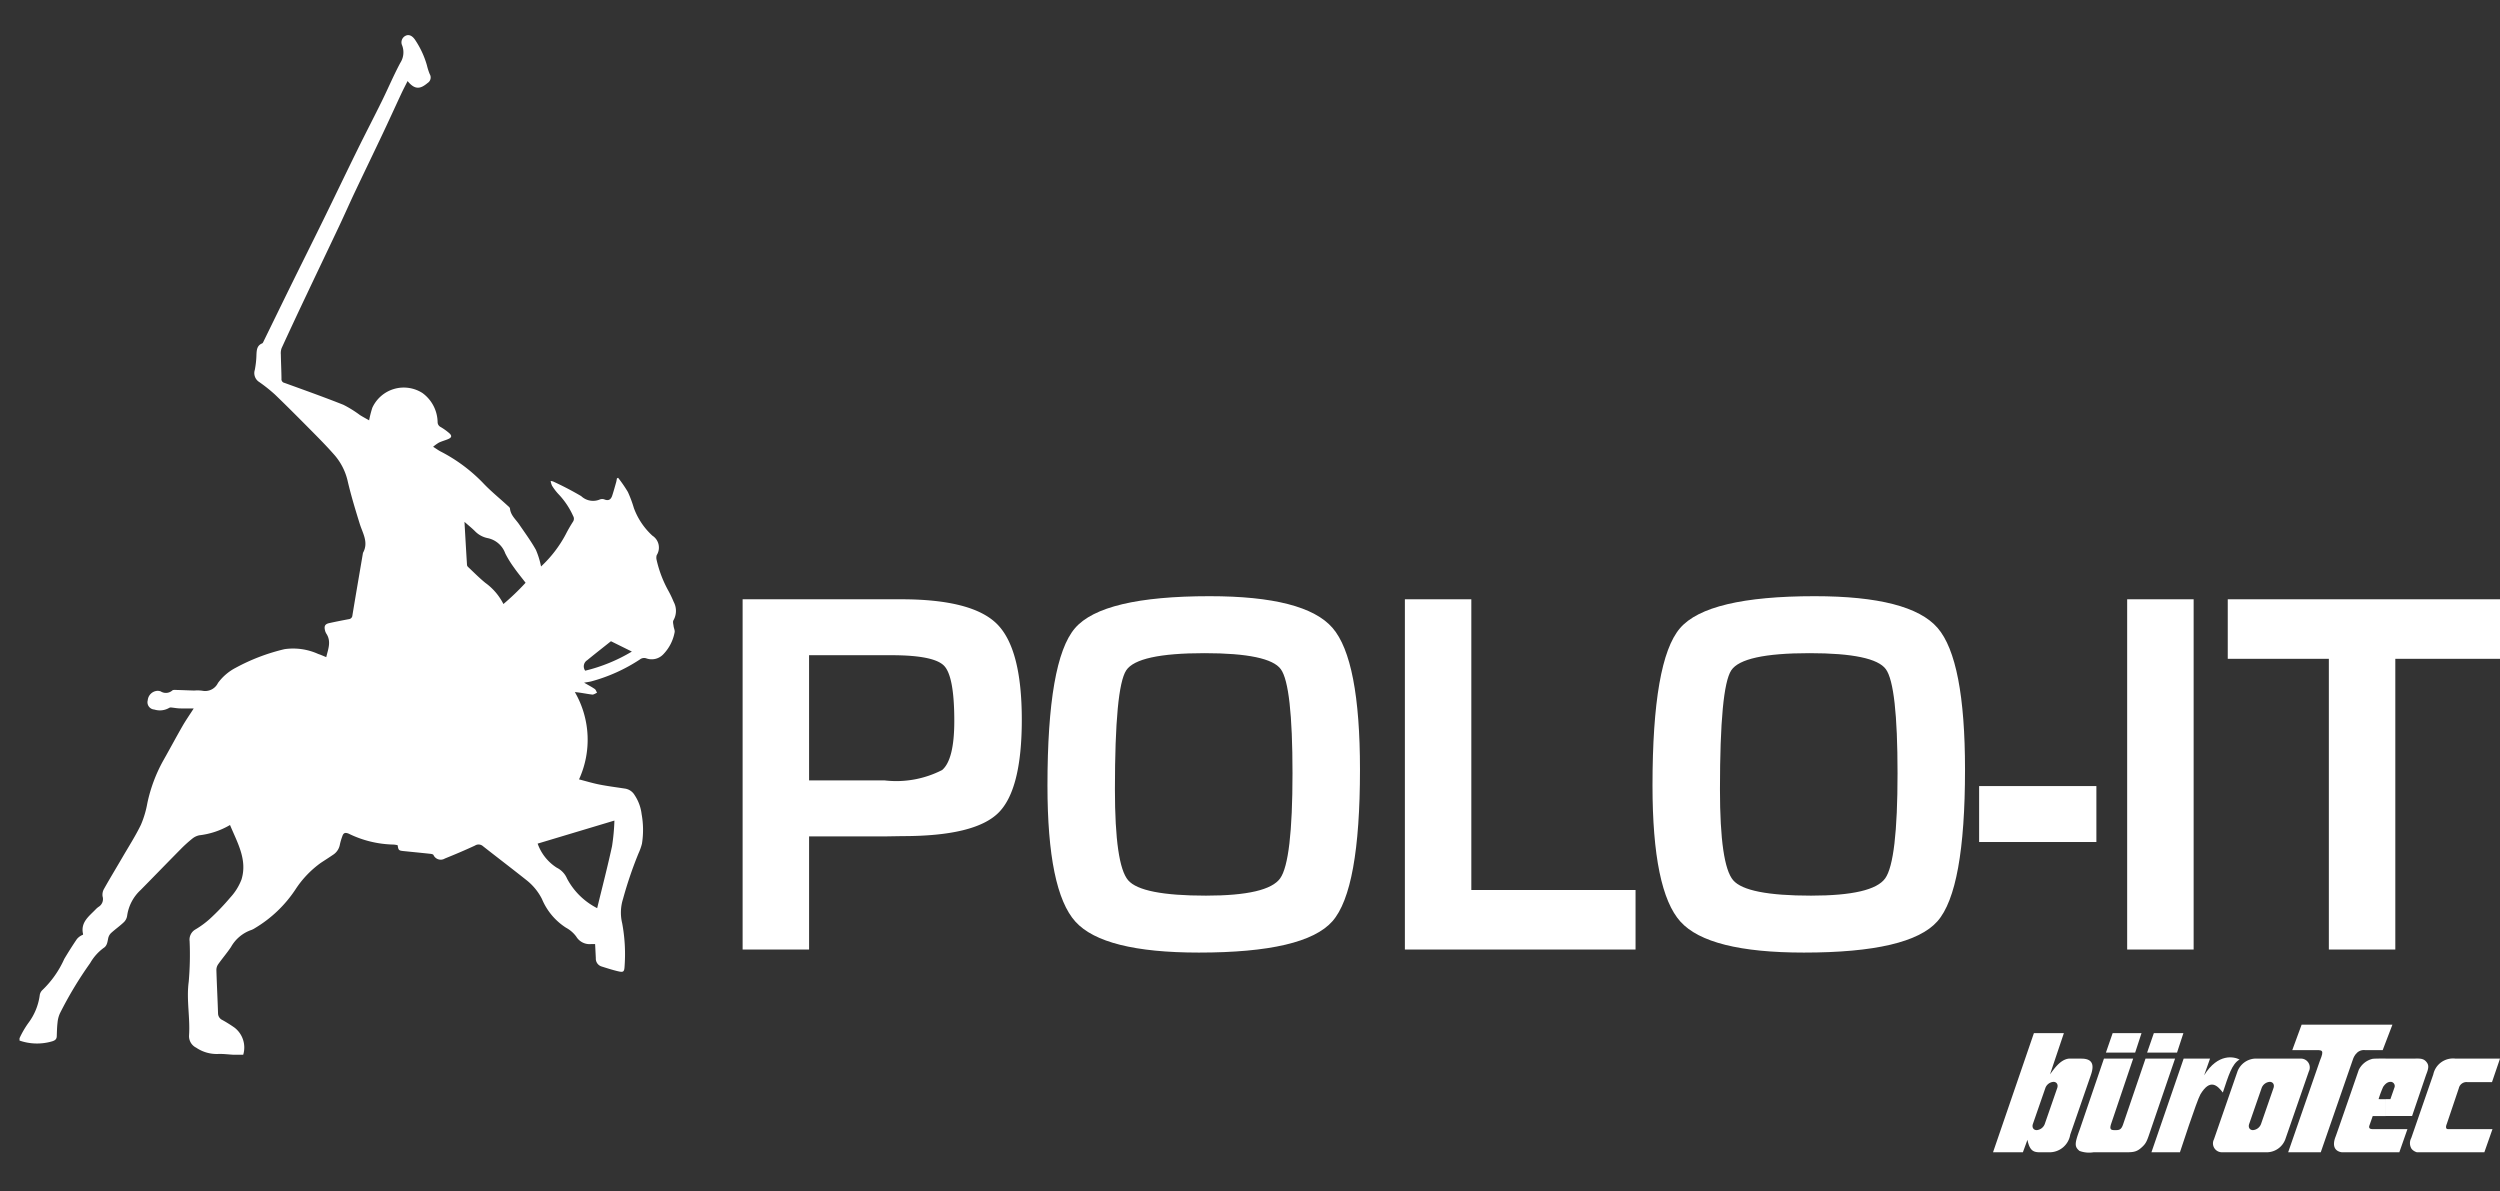 <svg id="Ebene_1" data-name="Ebene 1" xmlns="http://www.w3.org/2000/svg" viewBox="0 0 128 61"><rect x="0" y="0" width="128" height="61" fill="#333333" stroke="none"/><defs><style>.cls-1{fill:#fff;}</style></defs><title>polo-weiss</title><path class="cls-1" d="M12.008,52.615a6.843,6.843,0,0,0-.628-.393.377.377,0,0,1-.216-.332c-.024-.743-.063-1.485-.085-2.228a.515.515,0,0,1,.091-.291c.212-.3.454-.58.658-.885a1.906,1.906,0,0,1,1.049-.874.893.893,0,0,0,.177-.093,6.429,6.429,0,0,0,2.072-1.977,5.098,5.098,0,0,1,1.31-1.371c.201-.132.405-.26.603-.397a.784.784,0,0,0,.362-.529,2.988,2.988,0,0,1,.124-.423c.054-.168.135-.216.325-.14a5.448,5.448,0,0,0,2.279.559,1.132,1.132,0,0,1,.231.035c.038.256.055.273.301.299.459.047.918.091,1.377.141.055.006.137.022.156.06a.407.407,0,0,0,.583.18c.52-.209,1.036-.428,1.544-.664a.338.338,0,0,1,.409.034c.751.59,1.511,1.168,2.258,1.763a2.876,2.876,0,0,1,.761.942,3.214,3.214,0,0,0,1.231,1.468,1.584,1.584,0,0,1,.525.456.795.795,0,0,0,.741.383c.071-.003.143-0.0.224-0.0.013.253.025.486.036.719a.42.42,0,0,0,.299.428c.267.084.533.17.805.236.313.076.354.048.37-.268a8.585,8.585,0,0,0-.124-2.18,2.321,2.321,0,0,1,.044-1.252,20.247,20.247,0,0,1,.793-2.331,2.849,2.849,0,0,0,.175-.491,4.518,4.518,0,0,0-.017-1.515,2.228,2.228,0,0,0-.355-.969.695.695,0,0,0-.517-.342c-.429-.066-.86-.12-1.286-.204-.35-.069-.693-.174-1.047-.265a4.873,4.873,0,0,0-.214-4.47c.313.029.598.092.886.128.078.01.167-.06.251-.093-.038-.066-.061-.154-.118-.193-.16-.11-.334-.2-.545-.323.159-.028.264-.04.366-.066a8.592,8.592,0,0,0,2.491-1.123.347.347,0,0,1,.33-.055.818.818,0,0,0,.881-.223,2.189,2.189,0,0,0,.566-1.109c.023-.098-.04-.214-.053-.323-.012-.098-.049-.222-.007-.293a.974.974,0,0,0,.014-.942,5.784,5.784,0,0,0-.257-.543,5.923,5.923,0,0,1-.617-1.602.465.465,0,0,1,.004-.251.723.723,0,0,0-.218-.994,3.592,3.592,0,0,1-.952-1.418,6.216,6.216,0,0,0-.307-.822,6.791,6.791,0,0,0-.5-.727l-.06.03c-.012.064-.021.129-.038.192-.065.23-.128.46-.202.687-.061.188-.173.289-.391.204a.328.328,0,0,0-.236-.005.887.887,0,0,1-.963-.169,15.958,15.958,0,0,0-1.435-.748.693.693,0,0,0-.129-.029.938.938,0,0,0,.07.242,2.843,2.843,0,0,0,.313.415,3.981,3.981,0,0,1,.769,1.139.269.269,0,0,1-.009.293c-.133.208-.258.423-.369.643a6.23,6.23,0,0,1-1.266,1.648,4.17,4.17,0,0,0-.262-.85c-.252-.452-.563-.872-.854-1.301-.177-.261-.441-.469-.474-.816-.005-.054-.076-.106-.124-.15-.423-.389-.874-.752-1.266-1.17A8.253,8.253,0,0,0,22.551,23.112c-.11-.059-.211-.133-.375-.237a2.114,2.114,0,0,1,.296-.213c.15-.071.313-.114.467-.178.197-.082.214-.178.045-.321a2.836,2.836,0,0,0-.425-.301.279.279,0,0,1-.153-.249,1.886,1.886,0,0,0-.778-1.491,1.771,1.771,0,0,0-2.567.76,5.353,5.353,0,0,0-.162.639c-.16-.091-.318-.175-.469-.269a5.764,5.764,0,0,0-.845-.525c-.999-.397-2.012-.757-3.022-1.124a.189.189,0,0,1-.151-.211c-.004-.415-.026-.829-.033-1.244a.769.769,0,0,1,.04-.324q.631-1.374,1.28-2.74c.56-1.184,1.126-2.364,1.685-3.548.268-.568.521-1.144.79-1.712.474-1.002.958-2,1.432-3.002.317-.67.623-1.346.937-2.018.102-.219.215-.433.326-.655.383.479.67.398,1.026.099a.332.332,0,0,0,.107-.454,3.126,3.126,0,0,1-.146-.458A4.595,4.595,0,0,0,21.237,2.017c-.143-.197-.306-.262-.458-.192a.373.373,0,0,0-.192.493.994.994,0,0,1-.094.904c-.339.636-.621,1.302-.939,1.95-.41.833-.839,1.656-1.249,2.489-.584,1.187-1.154,2.38-1.736,3.568-.544,1.11-1.098,2.216-1.644,3.325-.475.965-.945,1.933-1.418,2.899-.023.047-.046.113-.085.129-.262.107-.278.328-.291.563a4.669,4.669,0,0,1-.085.794.539.539,0,0,0,.23.623,7.997,7.997,0,0,1,.799.636c.655.63,1.295,1.276,1.935,1.922.362.366.723.733,1.063,1.119a3.079,3.079,0,0,1,.722,1.365c.172.747.397,1.483.624,2.216.152.489.465.951.165,1.487a.064.064,0,0,0-.003.02c-.18,1.06-.363,2.121-.538,3.182a.203.203,0,0,1-.188.193c-.335.063-.67.129-1.002.202-.206.046-.264.146-.217.352a.572.572,0,0,0,.072.186c.265.402.092.792-.004,1.203-.152-.06-.279-.119-.412-.162a3.104,3.104,0,0,0-1.724-.246,10.078,10.078,0,0,0-2.503.955,2.629,2.629,0,0,0-.905.776.729.729,0,0,1-.815.395,1.957,1.957,0,0,0-.401-.007c-.291-.008-.583-.022-.874-.029-.086-.002-.202-.018-.252.028a.492.492,0,0,1-.591.043.502.502,0,0,0-.158-.028.529.529,0,0,0-.504.481.374.374,0,0,0,.334.477.943.943,0,0,0,.756-.081.171.171,0,0,1,.103-.024c.143.013.286.042.429.047.229.008.459.002.732.002-.214.334-.405.607-.571.895-.339.591-.66,1.193-.996,1.786a7.798,7.798,0,0,0-.808,2.169,5.028,5.028,0,0,1-.33,1.109c-.274.564-.614,1.095-.93,1.638-.319.549-.649,1.091-.96,1.645a.6.6,0,0,0-.072.382.464.464,0,0,1-.205.535.975.975,0,0,0-.151.131c-.341.355-.782.661-.643,1.261.003.011-.006.025-.01.038a.741.741,0,0,0-.31.225c-.225.331-.439.67-.644,1.014a5.051,5.051,0,0,1-1.108,1.581.458.458,0,0,0-.144.254,3.027,3.027,0,0,1-.588,1.446A4.725,4.725,0,0,0,1,53.156v.121a2.738,2.738,0,0,0,1.674.038c.135-.041.227-.103.232-.257.009-.234.012-.469.04-.7a1.454,1.454,0,0,1,.122-.474,19.52,19.52,0,0,1,1.548-2.573,2.499,2.499,0,0,1,.684-.772c.186-.112.201-.314.241-.505a.518.518,0,0,1,.146-.263c.212-.193.45-.359.657-.557a.573.573,0,0,0,.165-.323,2.214,2.214,0,0,1,.691-1.322c.69-.7,1.373-1.406,2.064-2.105a6.739,6.739,0,0,1,.58-.524.842.842,0,0,1,.353-.172,4.024,4.024,0,0,0,1.58-.528c.38.915.898,1.781.587,2.793a2.87,2.87,0,0,1-.576.923,12.008,12.008,0,0,1-1.039,1.085,4.591,4.591,0,0,1-.756.554.601.601,0,0,0-.285.591,15.853,15.853,0,0,1-.046,2.085c-.124.924.08,1.833.017,2.75a.655.655,0,0,0,.362.618,1.871,1.871,0,0,0,1.13.324c.252-.01.506.024.76.039H12.453A1.286,1.286,0,0,0,12.008,52.615ZM30.063,33.804c.402-.33.812-.65,1.218-.973l1.07.529a8.531,8.531,0,0,1-2.389.979A.372.372,0,0,1,30.063,33.804Zm1.395,8.209a10.657,10.657,0,0,1-.122,1.312c-.227,1.048-.497,2.087-.761,3.173a3.58,3.58,0,0,1-1.542-1.514,1.101,1.101,0,0,0-.525-.557,2.415,2.415,0,0,1-.981-1.234ZM24.317,27.195a1.242,1.242,0,0,0,.658.358,1.216,1.216,0,0,1,.894.78,5.141,5.141,0,0,0,.447.726c.183.262.388.51.594.778a12.383,12.383,0,0,1-1.135,1.089,3.001,3.001,0,0,0-.926-1.084c-.31-.252-.592-.54-.884-.814a.169.169,0,0,1-.054-.099c-.045-.72-.086-1.44-.13-2.21C23.983,26.898,24.159,27.037,24.317,27.195Z"/><path class="cls-1" d="M117.154,58.996l1.627-4.693c.241-.582.118-.539-.326-.536-.226,0-1.091,0-1.091,0l.479-1.304h4.649l-.499,1.304h-.878c-.501-.066-.651.49-.651.49L118.823,58.996Z"/><path class="cls-1" d="M114.667,54.248c-.396.22-.569.83-.858,1.69-.281-.368-.652-.733-1.147.092-.178.296-1.049,2.966-1.049,2.966h-1.459l1.649-4.795h1.351l-.302.854c.712-1.15,1.542-.952,1.815-.807Z"/><path class="cls-1" d="M106.467,58.925c-.256-.216-.254-.365.018-1.102l1.237-3.622h1.496l-1.124,3.329c-.096.288-.026.333.185.333.23,0,.334-.005.44-.343l1.131-3.318h1.513l-1.232,3.606c-.203.601-.23.718-.481.942-.286.262-.477.248-1.008.247h-1.458a1.422,1.422,0,0,1-.718-.071Z"/><path class="cls-1" d="M122.152,56.279v.863h-.669l-.165.472c-.083.218.138.196.219.197l1.723.002-.414,1.182-2.952-0c-.23-.03-.55-.204-.306-.814.051-.128,1.18-3.401,1.18-3.401a1.063,1.063,0,0,1,.695-.565c.1-.023.701-.016.701-.016h1.496c.306-.007.458.009.6.209.114.16.071.334-.044.622l-.717,2.11-1.346 0v-.863l.235,0,.203-.582a.216.216,0,0,0-.158-.303c-.11-.01-.257.021-.415.256a5.337,5.337,0,0,0-.235.629Z"/><polygon class="cls-1" points="109.646 52.896 109.32 53.893 107.823 53.893 108.168 52.896 109.646 52.896 109.646 52.896"/><polygon class="cls-1" points="111.79 52.896 111.464 53.893 109.932 53.893 110.277 52.896 111.79 52.896 111.79 52.896"/><path class="cls-1" d="M104.674,58.996c-.456.001-.726.063-.87-.639-.026.081-.232.639-.232.639h-1.529l2.093-6.1h1.535l-.71,2.11c.174-.225.505-.754.959-.804h.652c.7.002.61.486.46.9l-1.036,2.992a1.074,1.074,0,0,1-1.074.903Zm.048-3.288-.637,1.837c-.061.175.026.317.194.317h0a.481.481,0,0,0,.414-.317l.637-1.837c.061-.175-.026-.317-.194-.317h0a.481.481,0,0,0-.414.317Z"/><path class="cls-1" d="M114.557,54.861a1.022,1.022,0,0,1,.889-.66h2.334a.454.454,0,0,1,.431.66l-1.204,3.474a1.021,1.021,0,0,1-.889.66H113.785a.454.454,0,0,1-.431-.66l1.204-3.474Zm1.238.847-.637,1.837c-.061.175.026.317.194.317h0a.481.481,0,0,0,.414-.317l.637-1.837c.061-.175-.026-.317-.194-.317h0a.481.481,0,0,0-.414.317Z"/><path class="cls-1" d="M124.584,55.011a1.032,1.032,0,0,1,1.135-.81H128l-.41,1.204h-1.257a.403.403,0,0,0-.441.311l-.614,1.822c-.053.126-.073.271.058.273h2.279l-.416,1.185H123.744a.559.559,0,0,1-.267-.169.549.549,0,0,1-.021-.559l1.128-3.257Z"/><path class="cls-1" d="M38.022,48.616V30.683h8.119q3.639,0,4.907,1.268t1.268,4.894q0,3.6-1.209,4.782t-4.887,1.182l-.788.013h-4.007v5.794ZM41.425,39.958h3.876A5.146,5.146,0,0,0,48.236,39.426q.624-.532.624-2.516,0-2.273-.519-2.818t-2.7-.545h-4.217Z"/><path class="cls-1" d="M61.932,30.525q4.887,0,6.293,1.622t1.406,7.258q0,6.161-1.412,7.764t-6.838,1.603q-4.887,0-6.319-1.583t-1.432-6.969q0-6.411,1.406-8.053T61.932,30.525Zm-.263,2.917q-3.429,0-4.007.88t-.578,6.096q0,3.862.677,4.651t3.987.788q3.166,0,3.797-.887t.631-5.38q0-4.506-.598-5.327T61.669,33.442Z"/><path class="cls-1" d="M75.332,30.683V45.568h8.408v3.048H71.93V30.683Z"/><path class="cls-1" d="M92.91,30.525q4.887,0,6.293,1.622t1.406,7.258q0,6.161-1.412,7.764t-6.838,1.603q-4.887,0-6.319-1.583t-1.432-6.969q0-6.411,1.406-8.053T92.91,30.525Zm-.263,2.917q-3.429,0-4.007.88t-.578,6.096q0,3.862.677,4.651t3.987.788q3.166,0,3.797-.887t.631-5.38q0-4.506-.598-5.327T92.647,33.442Z"/><path class="cls-1" d="M101.331,40.247h6.004v2.864h-6.004Z"/><path class="cls-1" d="M112.314,30.683V48.616h-3.403V30.683Z"/><path class="cls-1" d="M122.64,33.731V48.616h-3.403V33.731h-5.176V30.683H128v3.048Z"/></svg>